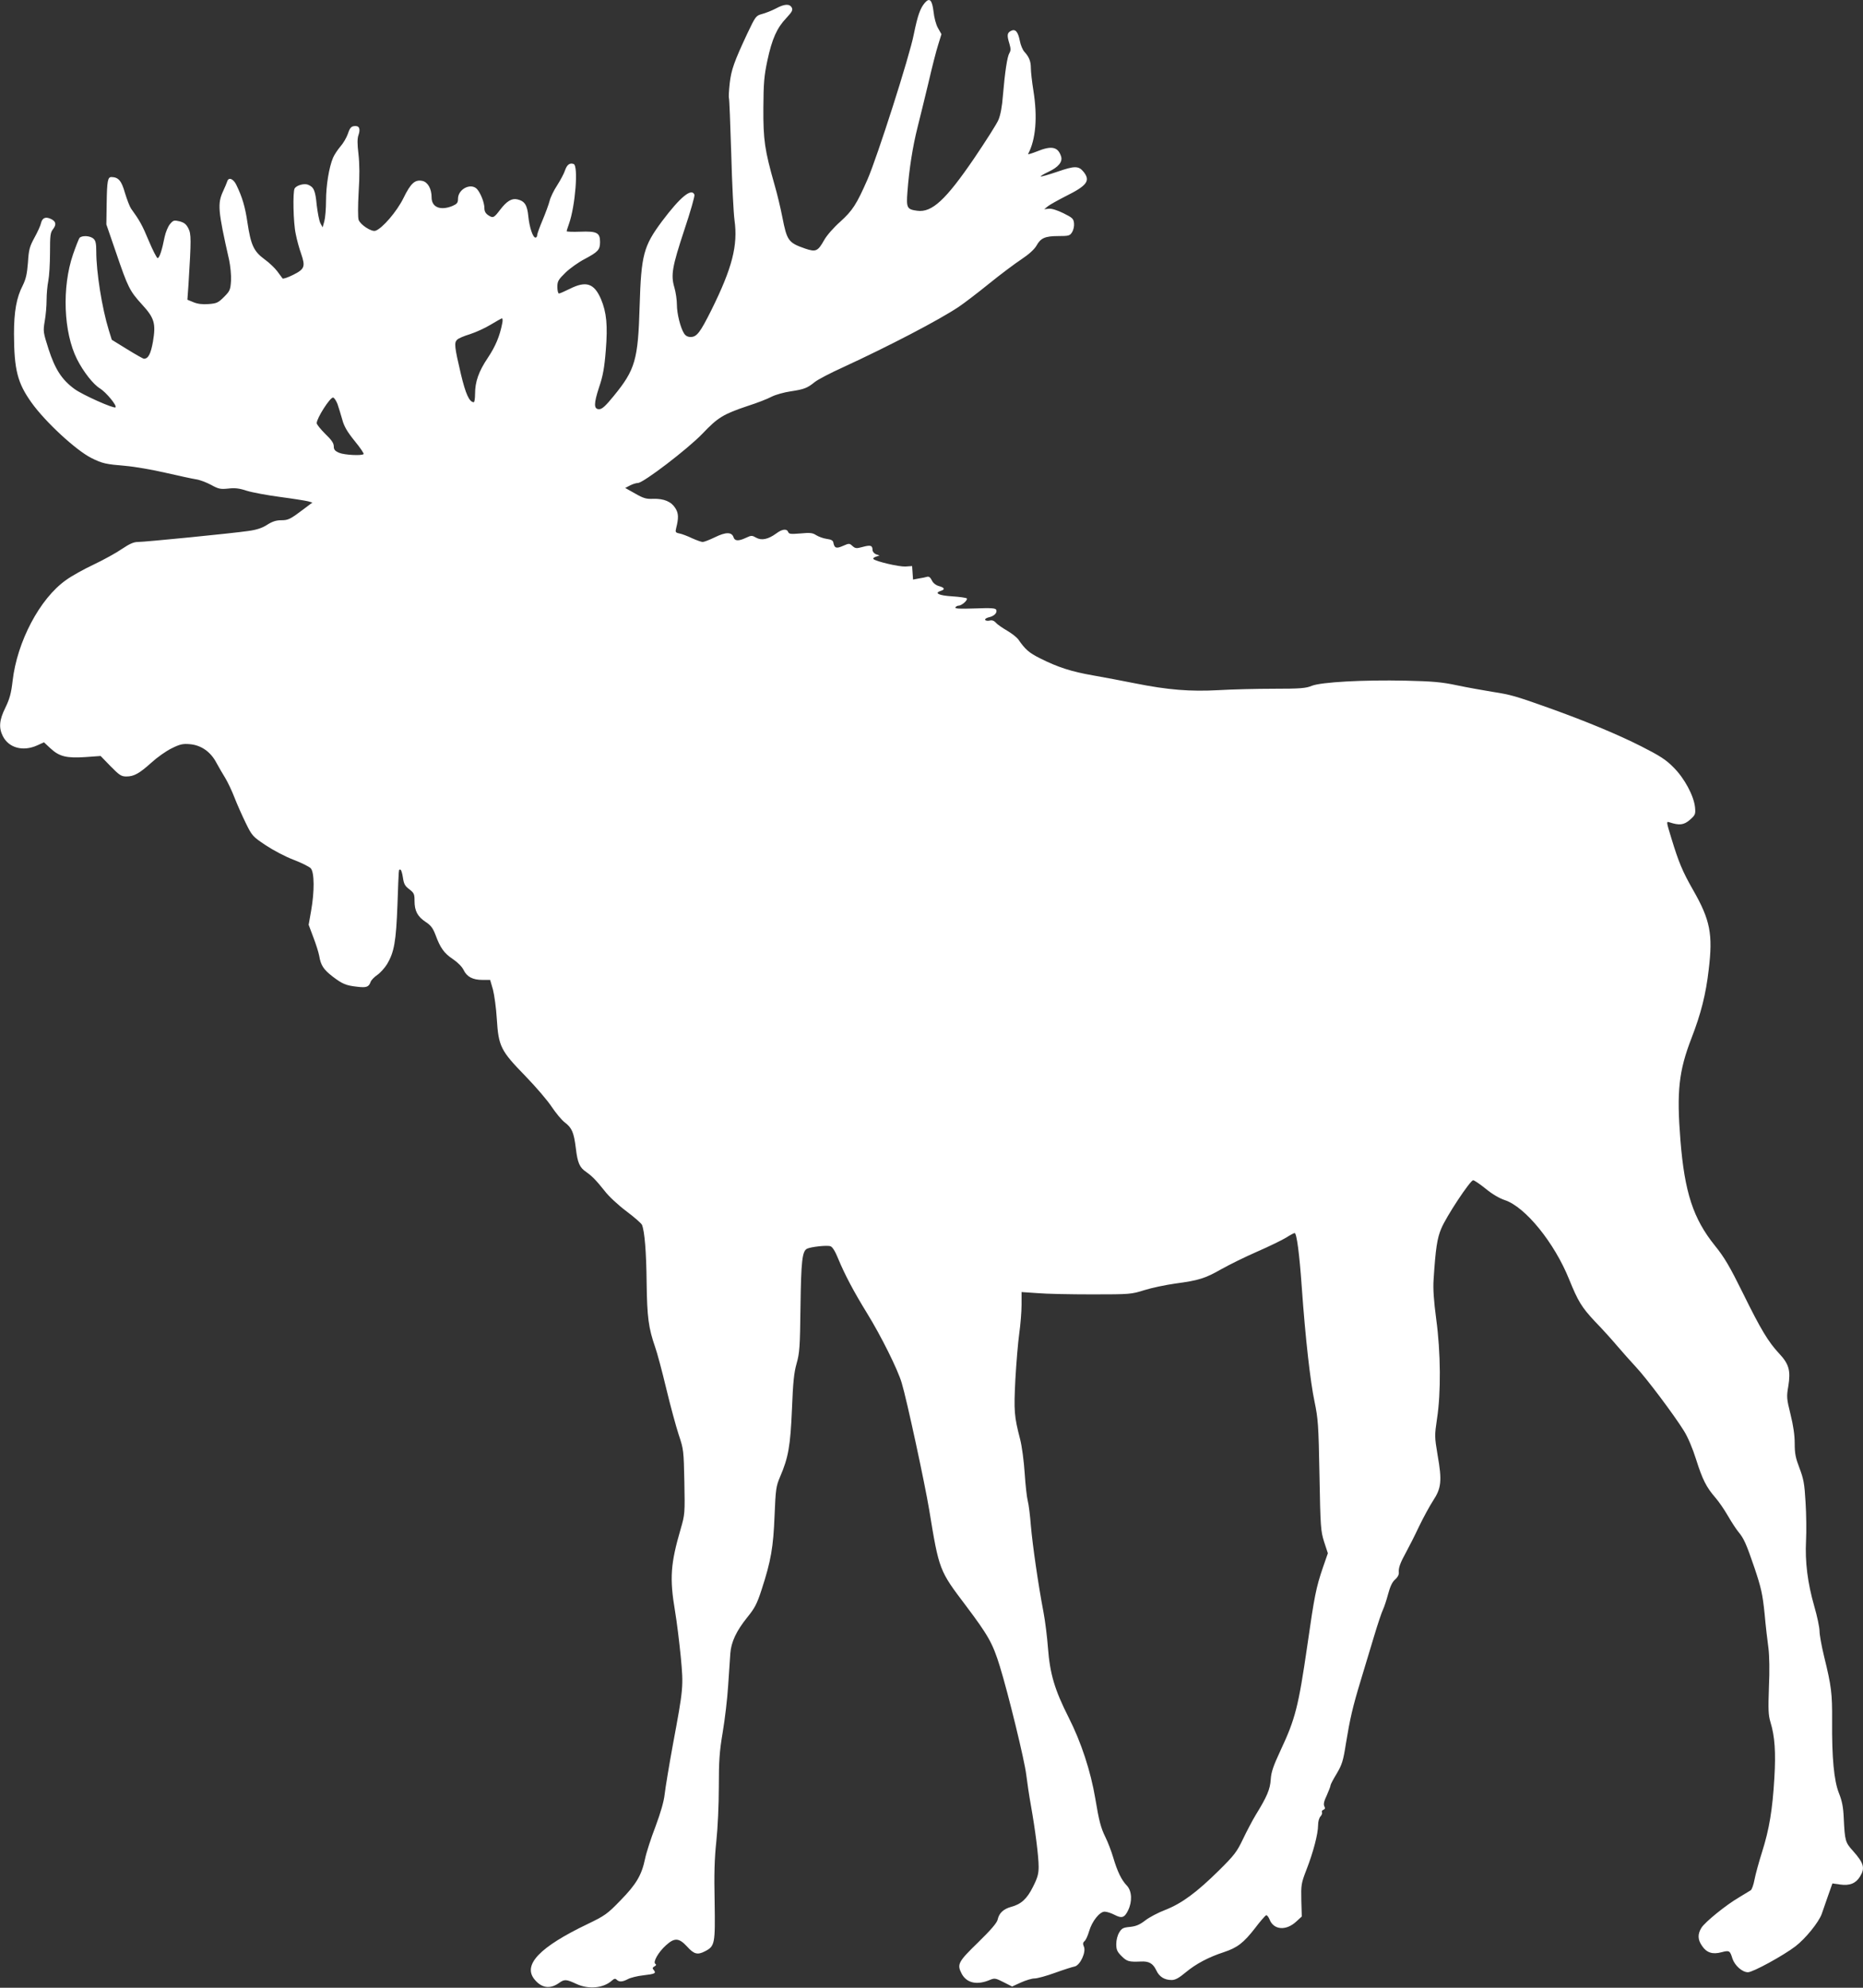 <?xml version="1.0" standalone="no"?>
<!DOCTYPE svg PUBLIC "-//W3C//DTD SVG 20010904//EN"
 "http://www.w3.org/TR/2001/REC-SVG-20010904/DTD/svg10.dtd">
<svg version="1.0" xmlns="http://www.w3.org/2000/svg"
 width="1200pt" height="1280pt" viewBox="0 0 1200 1280"
 preserveAspectRatio="xMidYMid meet">
<rect x="0" y="0" width="1200" height="1280" fill="#333333" stroke="none"/>
<g transform="translate(0,1280) scale(0.1,-0.1)"
fill="#ffffff" stroke="none">
<path d="M5958 12783 c-31 -36 -47 -82 -72 -204 -27 -140 -236 -792 -298 -934
-71 -162 -97 -201 -175 -272 -43 -38 -88 -89 -105 -120 -40 -71 -53 -77 -121
-54 -109 38 -118 50 -148 204 -11 56 -33 149 -50 207 -64 225 -73 289 -72 495
1 162 5 207 26 306 30 139 61 209 122 273 37 40 43 51 35 67 -14 26 -48 24
-103 -6 -25 -13 -65 -29 -88 -35 -40 -11 -42 -14 -95 -125 -85 -182 -104 -234
-114 -323 -5 -47 -7 -88 -5 -92 3 -5 9 -166 15 -358 5 -193 15 -386 21 -429
23 -164 -15 -309 -148 -578 -74 -148 -95 -175 -135 -175 -18 0 -33 8 -42 23
-23 36 -46 127 -46 185 0 30 -7 79 -16 110 -24 81 -15 132 64 372 39 116 68
218 65 226 -18 46 -91 -14 -209 -171 -119 -160 -134 -216 -144 -545 -10 -348
-28 -410 -167 -580 -53 -65 -75 -85 -94 -85 -35 0 -35 35 0 142 24 70 34 123
43 237 13 161 5 244 -31 330 -44 102 -96 119 -201 66 -33 -16 -64 -30 -70 -30
-5 0 -10 19 -10 42 0 37 6 47 53 93 28 27 84 67 123 87 86 46 99 59 99 110 0
60 -21 70 -128 66 -48 -2 -87 0 -87 3 0 4 7 25 15 48 41 116 61 373 30 385
-25 9 -43 -4 -56 -42 -6 -19 -29 -62 -50 -95 -22 -33 -44 -79 -49 -101 -6 -23
-26 -78 -45 -123 -19 -45 -35 -89 -35 -97 0 -9 -5 -16 -11 -16 -17 0 -39 67
-46 137 -7 72 -23 98 -70 109 -36 9 -69 -11 -111 -66 -41 -54 -46 -56 -77 -36
-18 12 -25 26 -25 47 0 34 -24 95 -47 121 -39 43 -123 1 -123 -62 0 -26 -6
-33 -35 -46 -78 -32 -135 -9 -135 55 0 55 -24 98 -59 106 -48 10 -75 -14 -122
-110 -42 -86 -137 -197 -181 -211 -25 -8 -96 38 -108 70 -5 14 -5 87 0 178 7
104 6 183 -1 245 -8 66 -8 101 0 123 14 41 5 62 -27 58 -20 -2 -29 -12 -41
-49 -9 -26 -31 -63 -49 -83 -17 -20 -39 -53 -47 -72 -26 -62 -45 -180 -45
-276 0 -51 -5 -111 -11 -133 l-11 -39 -14 26 c-8 15 -18 68 -24 118 -9 95 -19
116 -57 131 -25 9 -72 -4 -85 -24 -13 -21 -9 -223 7 -294 7 -37 23 -95 35
-128 28 -82 22 -98 -52 -135 -34 -17 -64 -27 -68 -23 -3 4 -19 25 -34 46 -15
20 -52 56 -83 78 -69 51 -87 91 -109 235 -15 103 -34 166 -72 244 -19 39 -49
51 -58 23 -3 -10 -15 -38 -26 -62 -38 -82 -35 -124 38 -446 8 -39 14 -98 12
-133 -4 -58 -7 -66 -45 -104 -38 -38 -48 -42 -100 -46 -40 -3 -71 1 -97 12
l-39 16 7 98 c18 292 18 325 -1 362 -14 27 -27 37 -57 45 -35 8 -40 7 -61 -18
-13 -15 -28 -52 -35 -84 -16 -82 -33 -135 -45 -135 -5 0 -31 50 -57 112 -42
101 -59 131 -114 207 -9 13 -26 58 -39 100 -22 79 -42 102 -87 103 -24 0 -29
-23 -31 -172 l-2 -133 63 -183 c76 -223 87 -245 166 -332 81 -88 91 -123 71
-241 -14 -78 -30 -109 -58 -109 -5 0 -53 27 -108 61 l-99 61 -19 61 c-44 142
-81 375 -81 508 0 51 -4 70 -18 82 -22 20 -75 22 -90 5 -5 -7 -24 -55 -42
-107 -72 -211 -61 -501 26 -674 41 -81 105 -163 149 -189 39 -25 110 -110 99
-121 -10 -10 -212 80 -264 118 -82 60 -125 127 -167 256 -35 110 -36 115 -25
181 7 38 12 99 12 137 0 37 5 93 11 122 6 30 11 111 11 181 0 112 2 131 20
153 23 30 18 51 -16 66 -33 15 -54 6 -62 -28 -3 -15 -22 -57 -42 -93 -31 -57
-37 -77 -42 -160 -6 -75 -13 -106 -34 -149 -40 -77 -56 -168 -56 -311 1 -231
22 -316 114 -444 88 -123 285 -305 384 -355 72 -36 93 -40 221 -51 59 -5 174
-25 256 -44 83 -19 170 -38 195 -42 25 -3 69 -20 99 -36 49 -27 61 -29 111
-24 42 5 71 2 119 -14 35 -11 132 -29 215 -40 83 -11 164 -24 180 -28 l28 -8
-53 -40 c-90 -68 -102 -74 -148 -74 -32 0 -57 -8 -90 -29 -32 -21 -69 -33
-121 -40 -101 -15 -667 -71 -713 -71 -26 0 -53 -12 -102 -45 -36 -25 -118 -70
-181 -100 -64 -30 -145 -75 -180 -101 -168 -119 -314 -396 -343 -649 -9 -79
-19 -115 -46 -171 -40 -80 -44 -130 -17 -184 38 -76 130 -101 221 -60 l44 20
42 -39 c57 -53 104 -64 225 -56 l98 7 64 -66 c57 -58 69 -66 102 -66 49 0 83
19 162 90 36 33 94 74 129 91 54 27 73 31 118 27 72 -6 134 -49 171 -120 16
-29 41 -73 57 -98 15 -25 42 -81 59 -125 17 -44 50 -118 73 -165 40 -82 45
-87 127 -142 48 -32 127 -74 180 -94 52 -20 103 -45 112 -56 23 -26 24 -148 2
-272 l-16 -91 30 -80 c17 -44 34 -98 38 -120 10 -61 28 -88 86 -133 63 -48 86
-58 159 -66 59 -7 74 -2 86 31 4 12 24 32 43 45 19 13 47 44 62 68 47 78 59
146 68 385 9 249 7 225 19 225 5 0 12 -23 16 -50 6 -42 13 -55 41 -76 31 -24
34 -31 34 -76 0 -63 19 -100 72 -135 34 -22 47 -41 63 -83 31 -84 55 -118 112
-156 31 -21 59 -49 69 -70 21 -44 59 -64 122 -64 l49 0 18 -62 c9 -35 21 -120
25 -190 11 -176 25 -204 183 -366 68 -70 145 -160 171 -200 27 -40 64 -85 83
-99 47 -36 59 -64 72 -167 11 -94 24 -124 67 -153 37 -26 62 -51 118 -121 26
-35 89 -93 141 -132 51 -38 96 -78 100 -87 17 -42 28 -173 30 -373 3 -223 12
-291 55 -415 12 -33 44 -152 71 -265 27 -113 64 -248 81 -300 31 -92 32 -101
36 -303 4 -202 3 -210 -23 -300 -66 -226 -73 -319 -37 -532 12 -71 28 -204 37
-295 18 -192 17 -200 -51 -565 -25 -137 -49 -282 -53 -320 -5 -46 -26 -118
-59 -207 -29 -75 -59 -168 -67 -207 -22 -106 -57 -165 -159 -269 -84 -87 -100
-98 -212 -152 -307 -147 -416 -261 -343 -354 46 -58 101 -67 160 -25 35 25 46
24 111 -6 78 -37 175 -28 229 21 15 13 22 15 31 6 16 -16 37 -15 73 4 17 9 61
20 98 24 76 9 85 13 68 34 -10 11 -9 16 5 24 11 6 13 11 5 16 -17 11 20 76 68
119 56 51 84 49 137 -8 44 -49 67 -55 115 -30 64 33 66 48 62 318 -4 179 -1
280 11 391 9 85 16 234 16 350 0 168 4 226 25 351 14 83 30 218 35 300 6 83
12 176 14 207 5 74 39 146 109 233 48 59 63 87 93 180 60 184 75 272 83 475 7
171 10 190 35 249 54 125 67 200 77 436 7 175 13 235 30 295 19 67 22 106 25
365 4 295 11 358 42 374 24 12 128 24 151 16 13 -4 31 -33 51 -83 41 -99 99
-209 184 -347 92 -149 199 -365 224 -450 33 -109 149 -648 177 -817 64 -391
65 -391 236 -617 145 -193 173 -242 219 -391 54 -175 159 -604 170 -697 6 -49
19 -137 30 -198 28 -157 50 -329 50 -396 0 -45 -7 -71 -36 -128 -39 -79 -77
-113 -141 -130 -50 -14 -78 -40 -87 -82 -4 -20 -42 -65 -126 -147 -129 -125
-137 -141 -106 -201 32 -61 99 -76 183 -40 29 12 36 11 87 -15 l55 -28 57 26
c31 14 70 26 88 26 17 0 76 16 131 36 55 20 112 38 127 41 35 7 76 94 59 129
-7 17 -6 25 5 35 8 6 21 35 29 63 19 65 68 126 100 126 14 0 42 -9 63 -20 48
-25 65 -19 88 28 28 57 25 124 -7 159 -36 37 -62 92 -89 183 -12 41 -35 100
-50 130 -29 59 -41 103 -65 248 -30 178 -91 363 -171 521 -91 180 -121 281
-134 450 -5 69 -18 173 -29 231 -34 178 -70 429 -81 555 -5 66 -14 138 -20
160 -6 22 -15 103 -20 180 -5 77 -18 174 -29 216 -39 151 -41 182 -31 385 6
106 17 239 25 296 8 57 15 140 15 186 l0 82 103 -7 c56 -5 215 -8 352 -8 244
0 252 1 335 27 47 15 138 34 202 43 150 20 191 33 296 93 48 27 151 78 229
112 78 34 162 75 188 91 25 16 49 29 54 29 13 0 31 -134 46 -350 23 -325 55
-608 82 -735 23 -111 26 -147 32 -475 6 -334 8 -359 30 -429 l24 -73 -32 -92
c-44 -129 -55 -185 -100 -500 -58 -399 -78 -475 -173 -678 -47 -101 -60 -139
-63 -187 -4 -63 -24 -110 -96 -227 -22 -36 -59 -107 -83 -157 -39 -82 -56
-104 -154 -201 -144 -142 -240 -213 -345 -254 -47 -18 -106 -49 -131 -69 -35
-27 -59 -37 -97 -41 -44 -4 -54 -9 -70 -36 -11 -18 -19 -49 -19 -74 0 -37 6
-50 34 -78 35 -35 48 -38 123 -35 53 3 79 -11 101 -57 19 -41 52 -62 99 -62
23 0 47 13 90 49 66 55 147 98 245 130 88 29 128 60 202 155 33 44 66 81 71
83 6 2 15 -10 22 -26 26 -69 106 -76 172 -15 l36 33 -3 104 c-2 99 -1 109 33
197 44 113 75 231 75 287 0 24 7 48 16 57 8 9 12 20 9 26 -3 6 1 13 9 16 11 4
13 11 6 23 -6 13 -2 33 16 70 13 29 24 58 24 64 0 6 18 40 40 76 34 58 42 82
59 192 27 164 43 234 96 409 24 80 63 208 86 285 23 77 49 154 57 170 8 17 23
62 33 100 13 48 26 77 44 93 16 13 26 31 25 45 -3 31 9 63 47 132 18 33 56
107 83 165 28 58 69 133 91 167 53 80 58 129 29 292 -20 121 -20 126 -4 235
26 167 24 428 -5 641 -16 121 -21 195 -17 255 13 202 23 266 49 328 32 78 187
312 206 312 7 0 44 -25 81 -55 41 -34 89 -62 123 -73 132 -44 319 -274 414
-510 58 -143 81 -180 166 -271 46 -47 109 -117 142 -156 32 -38 87 -99 120
-135 69 -73 247 -310 311 -413 26 -41 57 -115 79 -185 41 -130 66 -179 125
-247 22 -25 58 -78 81 -118 23 -40 53 -85 66 -101 36 -43 51 -77 105 -235 42
-126 51 -165 64 -291 7 -80 19 -181 25 -224 6 -49 8 -144 3 -250 -5 -145 -4
-179 10 -226 28 -91 35 -194 25 -359 -12 -205 -33 -331 -79 -476 -21 -66 -43
-147 -49 -179 -6 -33 -17 -63 -24 -68 -6 -4 -40 -24 -74 -45 -86 -50 -221
-160 -244 -197 -25 -41 -24 -76 4 -116 29 -44 68 -57 126 -41 50 13 54 11 70
-41 15 -45 63 -88 100 -88 32 0 229 108 306 167 66 51 149 154 169 208 8 22
26 75 41 118 l28 79 49 -7 c62 -9 101 7 128 50 35 56 26 87 -46 168 -48 53
-51 64 -58 208 -3 73 -11 112 -31 162 -32 81 -46 227 -44 467 1 174 -4 220
-52 415 -16 66 -29 138 -29 161 0 24 -15 96 -34 161 -43 150 -60 286 -53 422
3 58 2 169 -3 247 -7 122 -13 151 -39 220 -25 65 -31 93 -31 159 0 54 -9 115
-27 188 -25 101 -26 112 -14 182 16 99 4 142 -59 209 -70 75 -118 154 -234
390 -84 170 -119 230 -180 305 -140 174 -195 343 -222 678 -25 315 -11 446 72
660 60 155 92 281 110 438 28 230 10 321 -101 515 -68 119 -93 180 -139 331
-33 108 -34 111 -13 104 64 -21 93 -18 132 16 35 31 37 36 33 81 -8 74 -68
187 -139 257 -48 49 -87 74 -207 135 -154 78 -362 164 -597 248 -216 77 -245
85 -361 103 -60 10 -163 28 -229 42 -98 21 -158 26 -330 30 -274 6 -544 -9
-605 -33 -38 -16 -75 -19 -245 -19 -110 0 -270 -4 -355 -9 -183 -10 -325 1
-540 44 -80 16 -201 39 -270 51 -138 24 -226 52 -341 110 -70 35 -95 56 -141
123 -10 13 -42 38 -71 55 -29 17 -62 39 -72 51 -12 13 -25 18 -40 14 -13 -3
-26 -1 -29 4 -3 6 7 13 23 17 34 7 56 29 48 48 -4 11 -32 13 -138 9 -97 -3
-130 -2 -125 7 4 6 13 11 20 11 21 0 62 37 53 47 -5 4 -47 10 -94 13 -85 5
-118 21 -74 35 30 9 26 21 -11 31 -21 6 -38 20 -46 37 -9 19 -19 26 -30 23 -9
-3 -34 -8 -54 -11 l-37 -7 -3 44 -3 43 -43 -3 c-42 -2 -188 32 -206 48 -4 4 2
11 15 15 l24 8 -23 8 c-12 5 -22 17 -22 28 0 29 -13 33 -64 19 -40 -11 -47
-10 -66 7 -19 17 -21 17 -60 0 -43 -19 -55 -15 -62 20 -2 15 -14 21 -43 25
-22 3 -52 14 -68 24 -23 15 -39 17 -101 11 -62 -5 -74 -4 -79 9 -9 23 -38 20
-77 -9 -52 -38 -95 -47 -130 -27 -26 15 -31 15 -65 -1 -47 -22 -72 -22 -80 3
-11 35 -50 35 -119 1 -35 -17 -71 -31 -80 -31 -8 0 -39 11 -68 24 -29 14 -66
28 -82 31 -25 5 -27 9 -21 33 17 67 16 97 -5 130 -26 42 -74 62 -142 60 -45
-2 -63 3 -117 34 l-64 36 31 16 c17 9 40 16 51 16 34 0 320 218 416 318 100
105 134 125 291 178 60 19 129 46 155 60 26 13 80 28 121 34 87 13 108 21 156
60 20 16 102 59 182 95 295 136 618 304 745 389 33 22 121 89 195 149 74 60
169 131 210 158 48 32 82 63 96 87 27 49 55 62 141 62 66 0 74 2 88 24 9 14
15 39 13 58 -3 30 -10 36 -68 65 -41 20 -76 31 -94 29 l-30 -3 25 20 c13 10
65 39 114 64 137 68 160 99 115 156 -32 40 -58 40 -170 1 -56 -19 -105 -33
-107 -30 -2 2 21 16 51 30 64 30 91 64 81 98 -20 63 -61 72 -156 33 -33 -13
-59 -21 -57 -17 50 94 62 238 34 411 -9 56 -16 120 -16 142 0 44 -11 72 -42
106 -11 12 -24 43 -29 70 -12 60 -29 79 -58 64 -24 -13 -26 -28 -9 -83 9 -31
9 -44 0 -59 -14 -22 -29 -121 -42 -274 -5 -70 -16 -127 -29 -157 -10 -25 -81
-136 -156 -247 -183 -268 -272 -351 -367 -338 -66 9 -71 18 -63 122 11 147 34
292 65 415 16 63 48 194 71 290 22 96 50 205 62 242 l21 68 -22 39 c-13 22
-25 68 -29 107 -9 74 -25 91 -55 57z m-2723 -2065 c-16 -83 -43 -147 -92 -221
-60 -89 -83 -155 -83 -234 0 -29 -4 -53 -8 -53 -29 0 -53 54 -83 180 -42 178
-44 203 -25 222 8 9 46 25 83 36 37 12 97 39 133 61 36 22 69 40 73 41 5 0 6
-15 2 -32z m-1061 -520 c8 -24 22 -69 31 -101 11 -42 32 -78 79 -136 36 -44
62 -82 58 -85 -11 -12 -124 -6 -157 8 -28 12 -35 21 -35 42 0 20 -15 42 -55
80 -30 30 -55 61 -55 69 0 32 85 165 105 165 7 0 20 -19 29 -42z"/>
</g>
</svg>

